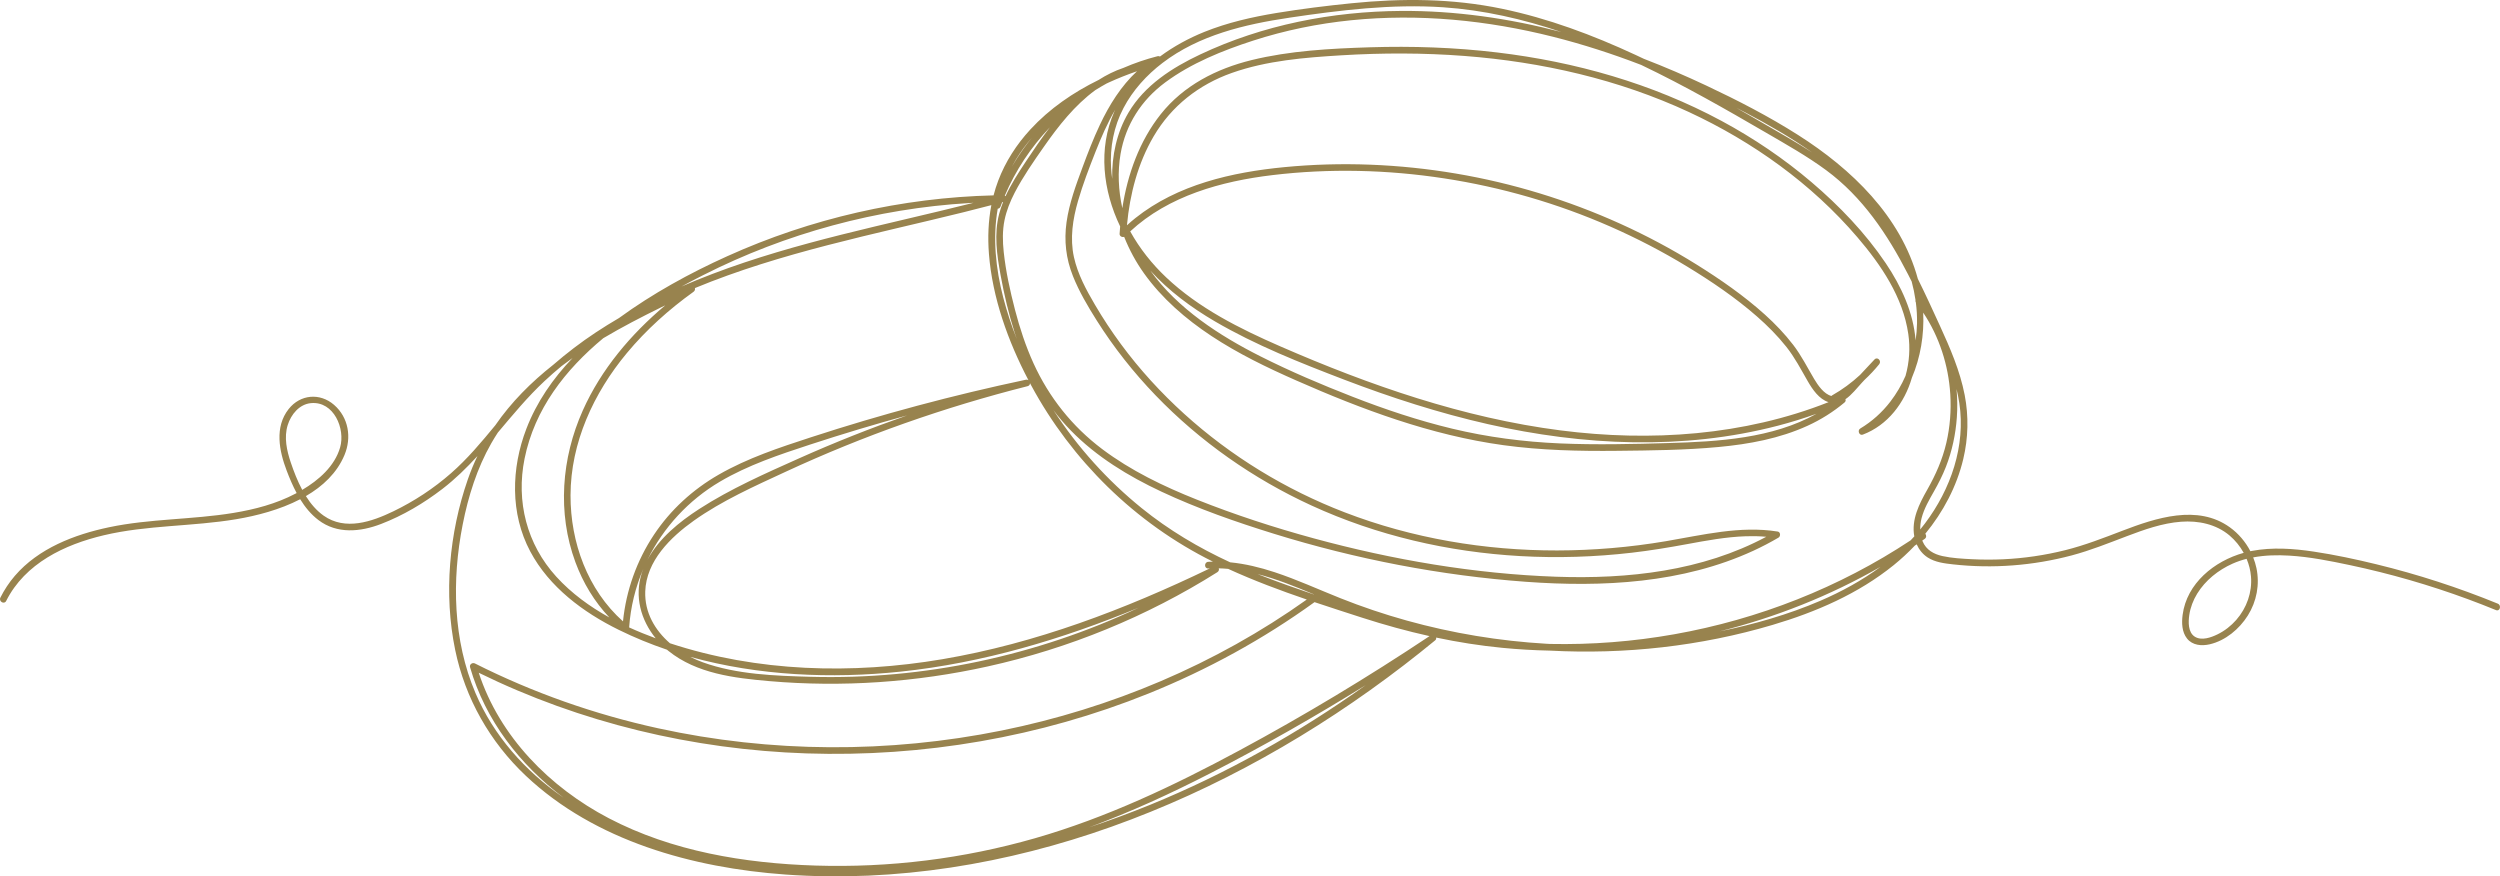 <svg width="465" height="163" viewBox="0 0 465 163" fill="none" xmlns="http://www.w3.org/2000/svg">
<path d="M464.584 112.277C457.252 109.28 449.7 106.827 442.002 104.954C438.155 104.019 434.265 103.184 430.348 102.598C426.543 102.027 422.655 101.754 418.85 102.469C418.756 102.487 418.665 102.506 418.571 102.526C417.665 100.777 416.357 99.238 414.761 98.085C408.761 93.751 400.985 96.339 394.774 98.715C391.265 100.058 387.786 101.418 384.131 102.332C380.352 103.276 376.485 103.845 372.595 104.026C370.673 104.115 368.746 104.113 366.824 104.015C364.984 103.921 363.082 103.823 361.279 103.426C359.675 103.071 358.273 102.282 357.613 100.71C357.589 100.653 357.569 100.594 357.548 100.538C357.694 100.437 357.842 100.337 357.99 100.237C358.351 99.986 358.321 99.544 358.109 99.275C361.436 95.218 363.95 90.496 365.167 85.382C366.099 81.467 366.195 77.436 365.433 73.484C364.562 68.964 362.707 64.707 360.802 60.545C359.479 57.652 358.149 54.74 356.723 51.879C353.546 40.205 344.381 31.426 334.456 25.115C328.994 21.642 323.201 18.658 317.347 15.905C313.542 14.115 309.676 12.449 305.753 10.938C305.243 10.696 304.732 10.454 304.22 10.217C296.246 6.513 287.951 3.406 279.328 1.619C270.076 -0.3 260.752 -0.343 251.378 0.607C246.724 1.078 242.063 1.651 237.445 2.412C232.871 3.167 228.315 4.2 224.005 5.937C221.116 7.104 218.292 8.63 215.754 10.515C215.627 10.441 215.473 10.411 215.299 10.457C213.126 11.01 211.006 11.741 208.955 12.628C207.32 13.182 205.785 13.947 204.344 14.869C199.613 17.191 195.216 20.206 191.646 24.082C189.086 26.861 187.011 30.068 185.668 33.606C185.328 34.502 185.041 35.414 184.801 36.338C167.742 36.759 150.834 40.626 135.273 47.654C128.25 50.826 121.385 54.598 115.14 59.15C113.677 60.004 112.236 60.896 110.821 61.833C108.027 63.68 105.4 65.69 102.909 67.848C98.788 71.101 95.096 74.794 92.12 79.11C89.549 82.236 86.954 85.336 83.902 88.011C80.663 90.85 77.034 93.237 73.156 95.109C69.155 97.041 64.213 98.748 60.201 95.914C58.867 94.97 57.787 93.697 56.892 92.275C60.038 90.448 62.676 87.976 64.074 84.634C65.433 81.388 64.847 77.658 62.128 75.299C59.507 73.026 55.849 73.348 53.692 76.078C51.04 79.433 51.92 83.86 53.322 87.54C53.853 88.933 54.45 90.357 55.172 91.706C55.109 91.741 55.044 91.776 54.981 91.809C51.382 93.708 47.403 94.748 43.408 95.406C35.738 96.67 27.895 96.465 20.275 98.07C13.838 99.424 7.154 101.994 2.757 107.11C1.697 108.344 0.804 109.7 0.073 111.154C-0.287 111.867 0.785 112.497 1.144 111.782C4.666 104.782 12 101.29 19.3 99.561C27.39 97.645 35.78 97.948 43.952 96.572C47.731 95.936 52.07 94.813 55.834 92.857C56.744 94.331 57.839 95.672 59.219 96.725C62.681 99.363 67.011 98.944 70.871 97.462C74.957 95.892 78.812 93.607 82.278 90.945C84.668 89.11 86.793 87.022 88.805 84.824C88.138 86.213 87.538 87.658 87.015 89.165C83.541 99.158 82.517 110.481 84.66 120.869C86.519 129.887 91.13 138.004 97.817 144.306C110.67 156.421 128.879 161.43 146.09 162.664C166.647 164.138 187.346 160.685 206.71 153.783C226.325 146.791 244.666 136.377 261.161 123.698C263.112 122.198 265.039 120.666 266.941 119.105C267.115 118.961 267.159 118.769 267.12 118.586C271.178 119.443 275.279 120.095 279.435 120.498C282.372 120.784 285.317 120.954 288.265 121.015C302.215 121.758 316.305 120.204 329.697 116.234C337.757 113.845 345.646 110.439 352.227 105.116C353.61 103.997 354.922 102.781 356.154 101.484C356.272 101.405 356.39 101.327 356.507 101.248C356.94 102.234 357.622 103.091 358.543 103.686C359.936 104.586 361.643 104.793 363.254 104.972C370.627 105.796 378.159 105.214 385.33 103.309C388.831 102.378 392.171 101.028 395.551 99.746C398.806 98.512 402.189 97.298 405.688 97.041C408.879 96.803 412.199 97.488 414.694 99.6C415.756 100.501 416.653 101.606 417.328 102.829C411.868 104.351 406.73 108.493 405.966 114.374C405.775 115.852 405.82 117.546 406.787 118.765C407.804 120.049 409.512 120.186 411.008 119.84C413.943 119.157 416.518 116.999 418.096 114.486C419.744 111.861 420.339 108.702 419.699 105.665C419.555 104.985 419.35 104.32 419.093 103.675C421.29 103.263 423.567 103.213 425.772 103.343C429.589 103.568 433.368 104.327 437.101 105.116C444.551 106.694 451.885 108.811 459.03 111.447C460.785 112.094 462.527 112.772 464.257 113.481C464.997 113.784 465.317 112.58 464.588 112.282L464.584 112.277ZM54.088 86.038C53.341 83.826 52.795 81.345 53.518 79.049C54.134 77.089 55.671 75.184 57.843 74.981C62.095 74.587 64.266 79.76 63.262 83.222C62.248 86.719 59.295 89.295 56.217 91.118C55.331 89.47 54.65 87.697 54.09 86.038H54.088ZM364.431 74.948C365.646 82.949 362.836 90.996 358.046 97.359C357.759 97.739 357.465 98.111 357.165 98.48C357.152 97.776 357.239 97.069 357.408 96.4C357.87 94.599 358.821 92.982 359.729 91.377C360.561 89.906 361.323 88.41 361.939 86.834C363.088 83.893 363.752 80.771 363.974 77.626C364.098 75.875 364.074 74.111 363.918 72.359C364.124 73.215 364.296 74.079 364.429 74.953L364.431 74.948ZM357.715 58.147C360.704 62.62 362.413 67.929 362.751 73.294C362.942 76.337 362.709 79.404 362.017 82.376C361.294 85.485 360.036 88.314 358.469 91.083C356.962 93.743 355.49 96.651 356.059 99.77C355.837 100.019 355.606 100.261 355.377 100.503C342.124 109.284 327.065 115.192 311.419 117.974C303.802 119.327 296.048 119.936 288.311 119.774C288.102 119.763 287.893 119.755 287.682 119.742C278.88 119.231 270.137 117.786 261.645 115.421C257.463 114.257 253.344 112.87 249.31 111.263C245.232 109.639 241.235 107.799 237.064 106.424C234.378 105.539 231.613 104.863 228.805 104.59C222.949 101.883 217.4 98.595 212.347 94.508C206.001 89.374 200.404 83.176 195.924 76.267C196.914 77.593 197.987 78.862 199.156 80.058C203.939 84.955 209.874 88.567 216.037 91.451C222.785 94.61 229.876 97.089 236.986 99.291C252.192 103.997 267.971 107.058 283.85 108.216C298.088 109.253 312.993 108.497 326.145 102.43C327.734 101.697 329.286 100.882 330.797 100.001C331.221 99.755 331.197 98.953 330.649 98.866C323.639 97.756 316.72 99.502 309.841 100.666C303.171 101.796 296.403 102.373 289.636 102.384C276.18 102.404 262.698 100.139 250.12 95.299C239.165 91.085 228.948 84.859 220.247 76.965C215.924 73.043 211.961 68.711 208.496 64.011C206.761 61.657 205.145 59.213 203.665 56.691C202.03 53.905 200.452 50.999 199.751 47.818C198.982 44.33 199.535 40.763 200.513 37.378C201.405 34.286 202.572 31.261 203.75 28.267C204.801 25.597 205.975 22.896 207.438 20.384C207.381 20.506 207.322 20.629 207.268 20.753C204.211 27.648 205.147 35.457 208.348 42.115C208.308 42.568 208.274 43.024 208.245 43.48C208.217 43.935 208.718 44.188 209.094 44.051C210.046 46.449 211.28 48.734 212.776 50.829C216.119 55.511 220.541 59.333 225.319 62.49C230.287 65.773 235.667 68.374 241.105 70.769C247.248 73.477 253.481 76.004 259.862 78.099C266.308 80.215 272.913 81.881 279.638 82.803C286.661 83.767 293.76 83.932 300.839 83.854C307.111 83.784 313.429 83.728 319.679 83.141C325.33 82.611 331.004 81.569 336.198 79.197C338.678 78.066 340.987 76.614 343.079 74.866C343.308 74.676 343.332 74.449 343.247 74.255C344.431 73.457 345.411 72.149 346.308 71.188C346.473 71.011 346.637 70.837 346.802 70.66C347.775 69.756 348.687 68.783 349.53 67.746C350.024 67.137 349.21 66.272 348.653 66.867C347.756 67.826 346.859 68.785 345.962 69.743C344.394 71.197 342.666 72.465 340.791 73.529C340.73 73.564 340.683 73.606 340.639 73.651C339.257 73.3 338.127 71.654 337.434 70.49C336.154 68.334 335.072 66.148 333.535 64.146C331.966 62.104 330.183 60.238 328.272 58.515C324.368 54.995 319.999 51.971 315.547 49.194C310.999 46.357 306.262 43.828 301.379 41.62C291.644 37.217 281.349 34.064 270.814 32.283C260.282 30.502 249.521 30.059 238.886 31.088C229.144 32.03 219.008 34.332 211.189 40.556C210.653 40.984 210.133 41.431 209.628 41.891C209.623 41.88 209.621 41.867 209.617 41.856C210.152 36.102 211.648 30.358 214.58 25.357C217.892 19.709 222.984 15.732 229.131 13.561C235.643 11.261 242.664 10.703 249.508 10.287C257.121 9.824 264.769 9.824 272.377 10.406C286.758 11.509 301.059 14.756 314.173 20.855C326.051 26.38 336.942 34.158 345.487 44.142C349.893 49.289 353.949 55.269 354.944 62.121C355.316 64.685 355.146 67.382 354.428 69.91C353.681 71.609 352.745 73.222 351.615 74.693C350.076 76.701 348.178 78.404 346.01 79.703C345.428 80.05 345.809 81.096 346.489 80.839C351.128 79.078 354.26 74.927 355.61 70.264C357.212 66.49 357.909 62.291 357.717 58.147H357.715ZM244.37 110.57C241.081 109.447 237.798 108.299 234.561 107.034C234.345 106.949 234.13 106.862 233.914 106.777C237.482 107.703 240.957 109.114 244.394 110.553C244.388 110.559 244.379 110.564 244.37 110.57ZM224.747 105.735C224.843 105.731 224.936 105.728 225.03 105.724C209.221 113.352 192.641 119.67 175.281 122.613C158.484 125.46 140.865 125.004 124.607 119.644C121.817 117.217 119.888 113.934 120.014 110.023C120.197 104.351 124.727 99.919 129.057 96.843C134.295 93.121 140.332 90.433 146.138 87.743C160.6 81.042 175.686 75.727 191.136 71.829C191.452 71.748 191.583 71.511 191.578 71.266C191.654 71.408 191.728 71.55 191.805 71.692C195.558 78.648 200.386 85.029 206.036 90.553C211.785 96.175 218.399 100.893 225.6 104.464C225.315 104.47 225.03 104.479 224.743 104.494C223.948 104.538 223.944 105.781 224.743 105.737L224.747 105.735ZM211.798 113.025C192.837 121.985 171.802 126.465 150.81 125.885C144.189 125.702 137.04 125.464 130.753 123.201C129.958 122.916 129.17 122.573 128.402 122.181C141.052 125.697 154.648 126.277 167.52 124.924C182.809 123.315 197.619 118.883 211.8 113.025H211.798ZM121.962 118.724C120.301 118.113 118.647 117.444 117.021 116.7C117.284 112.898 118.196 109.219 119.659 105.792C119.559 106.049 119.465 106.306 119.378 106.57C117.963 110.932 119.202 115.344 121.96 118.724H121.962ZM120.436 104.106C123.384 98.131 128.051 93.038 133.912 89.585C139.137 86.507 144.934 84.573 150.67 82.694C156.642 80.739 162.663 78.929 168.724 77.266C161.932 79.642 155.238 82.297 148.665 85.236C142.37 88.05 135.88 90.915 130.072 94.662C126.356 97.061 122.57 100.126 120.438 104.106H120.436ZM199.559 51.334C200.719 54.245 202.333 56.978 204.002 59.623C207.15 64.611 210.829 69.267 214.918 73.514C223.177 82.097 233.113 89.053 243.924 94.019C256.12 99.622 269.393 102.678 282.772 103.433C289.689 103.823 296.635 103.601 303.517 102.805C306.948 102.408 310.348 101.844 313.742 101.218C317.384 100.546 321.042 99.864 324.751 99.742C326.012 99.701 327.272 99.729 328.526 99.84C316.62 106.223 302.807 107.738 289.462 107.272C274.252 106.74 259.024 104.128 244.353 100.132C236.982 98.124 229.691 95.746 222.592 92.921C216.416 90.464 210.34 87.54 205.006 83.529C199.431 79.335 195.122 73.919 192.229 67.569C190.773 64.369 189.671 61.011 188.787 57.611C187.877 54.103 187.078 50.486 186.693 46.878C186.482 44.905 186.441 42.891 186.843 40.94C187.211 39.157 187.89 37.463 188.726 35.85C190.279 32.854 192.242 30.044 194.173 27.282C196.86 23.436 199.907 19.556 203.735 16.761C204.414 16.334 205.106 15.928 205.809 15.54C205.955 15.471 206.101 15.403 206.249 15.335C207.958 14.549 209.708 13.862 211.487 13.247C208.522 15.996 206.321 19.526 204.586 23.201C203.369 25.773 202.343 28.433 201.355 31.102C200.123 34.428 198.876 37.796 198.377 41.326C197.892 44.764 198.272 48.108 199.561 51.334H199.559ZM195.281 23.676C193.683 25.763 192.203 27.936 190.753 30.129C189.403 32.17 188.049 34.263 187.03 36.499C186.991 36.456 186.946 36.419 186.895 36.388C188.892 31.679 191.763 27.371 195.281 23.676ZM185.574 38.828C185.794 38.801 186.003 38.673 186.099 38.411C186.195 38.147 186.295 37.886 186.395 37.624C186.454 37.609 186.512 37.594 186.573 37.578C186.292 38.287 186.046 39.011 185.851 39.752C184.856 43.528 185.42 47.415 186.112 51.188C186.776 54.807 187.61 58.4 188.735 61.903C188.859 62.291 188.99 62.679 189.123 63.065C188.136 60.551 187.292 57.983 186.61 55.374C185.197 49.965 184.623 44.258 185.574 38.828ZM290.279 80.056C272.216 77.737 254.778 71.678 238.148 64.428C230.562 61.12 222.97 57.323 216.899 51.585C214.282 49.113 211.979 46.218 210.22 43.039C217.349 36.421 227.183 33.709 236.648 32.573C247.255 31.298 258.081 31.561 268.635 33.181C279.259 34.812 289.687 37.822 299.531 42.148C304.436 44.304 309.201 46.778 313.781 49.564C318.331 52.331 322.796 55.356 326.809 58.871C328.77 60.589 330.62 62.448 332.245 64.491C333.845 66.503 334.974 68.714 336.252 70.924C337.128 72.437 338.349 74.251 340.112 74.8C324.375 81.033 306.974 82.199 290.281 80.056H290.279ZM337.872 76.961C329.689 81.545 319.633 82.143 310.416 82.406C303.663 82.6 296.895 82.766 290.142 82.474C283.382 82.182 276.696 81.314 270.115 79.734C263.8 78.216 257.626 76.152 251.576 73.793C245.781 71.534 240.025 69.091 234.467 66.291C226.78 62.42 219.045 57.395 213.964 50.34C217.397 54.105 221.575 57.203 225.986 59.782C233.559 64.207 241.86 67.495 250.035 70.621C258.758 73.957 267.671 76.832 276.783 78.897C294.443 82.897 313.065 83.78 330.703 79.178C333.126 78.546 335.517 77.802 337.872 76.961ZM324.586 20.899C328.838 23.134 333.091 25.569 337.06 28.363C334.078 26.43 330.967 24.683 327.897 22.9C326.253 21.945 324.608 20.997 322.958 20.055C323.502 20.334 324.046 20.616 324.586 20.899ZM305.293 12.092C309.323 14.017 313.281 16.094 317.188 18.244C320.985 20.334 324.74 22.499 328.487 24.679C332.268 26.883 336.107 29.037 339.638 31.636C346.428 36.634 351.091 43.615 354.898 51.033C355.125 51.474 355.349 51.916 355.571 52.361C355.876 53.49 356.113 54.637 356.281 55.792C356.246 55.941 356.261 56.102 356.348 56.252C356.516 57.541 356.592 58.842 356.566 60.148C356.544 61.208 356.455 62.267 356.302 63.318C355.906 58.173 353.638 53.242 350.762 48.976C346.95 43.321 342.117 38.289 336.938 33.879C331.79 29.493 326.153 25.689 320.199 22.484C307.277 15.527 293 11.492 278.469 9.757C270.599 8.817 262.657 8.545 254.737 8.798C247.427 9.031 239.907 9.428 232.778 11.18C226.251 12.785 220.149 15.891 215.906 21.233C211.937 26.227 209.723 32.42 208.759 38.681C208.759 38.694 208.755 38.708 208.752 38.721C208.023 35.405 207.851 31.963 208.424 28.623C209.358 23.188 212.314 18.599 216.731 15.329C221.566 11.749 227.398 9.399 233.08 7.557C239.002 5.639 245.137 4.39 251.328 3.764C263.926 2.493 276.655 3.751 288.907 6.849C294.474 8.255 299.936 10.027 305.289 12.087L305.293 12.092ZM239.79 3.295C249.221 1.891 258.876 0.71 268.419 1.353C275.928 1.859 283.304 3.546 290.42 5.961C280.698 3.413 270.688 1.965 260.628 2.033C247.779 2.118 234.879 4.634 223.223 10.136C218.009 12.597 212.906 15.859 209.902 20.938C207.708 24.651 206.782 28.974 206.867 33.264C206.774 32.603 206.704 31.939 206.663 31.269C206.423 27.402 207.168 23.53 208.97 20.092C210.705 16.783 213.274 13.958 216.235 11.701C223.023 6.526 231.506 4.531 239.792 3.297L239.79 3.295ZM191.927 25.621C190.89 26.907 189.922 28.25 189.035 29.645C188.746 30.101 188.469 30.563 188.197 31.029C188.439 30.567 188.696 30.11 188.97 29.656C189.841 28.222 190.836 26.877 191.927 25.621ZM183.939 47.201C184.584 55.402 187.485 63.449 191.291 70.715C191.165 70.63 190.999 70.588 190.81 70.63C177.304 73.49 163.952 77.057 150.825 81.338C144.973 83.248 139.047 85.201 133.685 88.282C128.861 91.05 124.729 94.817 121.64 99.456C118.433 104.272 116.457 109.827 115.876 115.576C109.288 109.698 106.096 100.88 106.118 92.123C106.142 82.332 110.413 73.109 116.59 65.679C120.193 61.345 124.416 57.563 128.988 54.28C129.253 54.088 129.316 53.817 129.251 53.584C145.3 46.935 162.526 43.617 179.339 39.447C181.026 39.028 182.709 38.596 184.39 38.156C183.819 41.127 183.704 44.19 183.941 47.203L183.939 47.201ZM130.834 51.153C146.171 43.386 163.121 38.788 180.28 37.766C180.541 37.751 180.802 37.737 181.066 37.724C164.801 41.827 148.234 44.962 132.521 50.946C130.581 51.685 128.654 52.468 126.75 53.294C128.119 52.549 129.484 51.834 130.834 51.151V51.153ZM112.225 62.895C115.699 60.833 119.3 58.969 122.903 57.197C123.179 57.059 123.46 56.928 123.737 56.791C117.336 62.169 111.826 68.685 108.398 76.35C104.435 85.21 103.636 95.388 107.028 104.571C108.441 108.395 110.559 111.915 113.346 114.852C109.684 112.829 106.288 110.354 103.469 107.259C97.983 101.235 95.958 93.267 97.571 85.301C99.439 76.08 105.126 68.783 112.223 62.893L112.225 62.895ZM104.634 148.235C97.63 143.367 91.798 136.807 88.439 128.911C84.255 119.081 84.013 107.919 86.062 97.551C87.102 92.291 88.718 87.109 91.386 82.437C91.77 81.765 92.175 81.107 92.597 80.462C95.379 77.166 98.122 73.83 101.285 70.876C102.317 69.91 103.382 68.982 104.468 68.081C105.136 67.573 105.811 67.074 106.497 66.59C102.855 70.407 99.82 74.77 97.907 79.747C95.081 87.098 94.868 95.506 98.627 102.569C102.156 109.203 108.476 113.895 115.09 117.152C117.992 118.582 120.991 119.807 124.059 120.847C124.152 120.925 124.246 121.006 124.342 121.082C129.582 125.294 136.57 126.12 143.042 126.685C156.629 127.873 170.392 126.91 183.704 123.962C198.812 120.618 213.329 114.682 226.425 106.428C226.721 106.241 226.776 105.951 226.687 105.709C227.274 105.722 227.858 105.759 228.439 105.811C233.187 107.983 238.103 109.82 243.062 111.514C226.136 123.563 206.656 131.762 186.314 135.878C165.304 140.129 143.386 140.053 122.437 135.466C110.625 132.881 99.145 128.852 88.343 123.406C87.877 123.171 87.274 123.561 87.431 124.108C90.252 133.934 96.707 142.268 104.803 148.352C104.747 148.313 104.69 148.276 104.634 148.239V148.235ZM213.956 149.682C210.215 151.21 206.423 152.612 202.583 153.879C210.292 151.038 217.783 147.598 225.1 143.84C234.957 138.778 244.601 133.282 254.023 127.435C241.549 136.321 228.126 143.892 213.953 149.684L213.956 149.682ZM230.416 139.639C218.29 146.166 205.766 152.111 192.495 155.917C179.25 159.717 165.426 161.433 151.657 160.994C138.49 160.576 125.01 158.35 113.228 152.187C102.272 146.456 92.934 137.031 89.048 125.135C108.006 134.446 128.922 139.432 150.011 140.134C171.665 140.855 193.516 137.108 213.622 128.998C224.555 124.59 234.946 118.904 244.503 111.998C247.462 112.992 250.429 113.945 253.379 114.898C257.511 116.23 261.677 117.383 265.892 118.318C254.404 125.972 242.57 133.096 230.416 139.639ZM319.836 117.435C330.3 114.819 340.413 110.801 349.776 105.43C346.33 107.969 342.524 110.047 338.601 111.737C332.608 114.315 326.256 116.136 319.836 117.435ZM415.954 115.294C414.972 116.413 413.795 117.335 412.458 117.989C411.256 118.577 409.475 119.218 408.226 118.418C406.961 117.61 407.016 115.689 407.207 114.385C407.414 112.979 407.934 111.636 408.674 110.426C410.2 107.932 412.602 106.027 415.251 104.843C416.098 104.466 416.973 104.17 417.868 103.941C418.308 104.987 418.591 106.099 418.684 107.23C418.928 110.163 417.887 113.09 415.952 115.294H415.954Z" fill="#98834E"/>
</svg>
